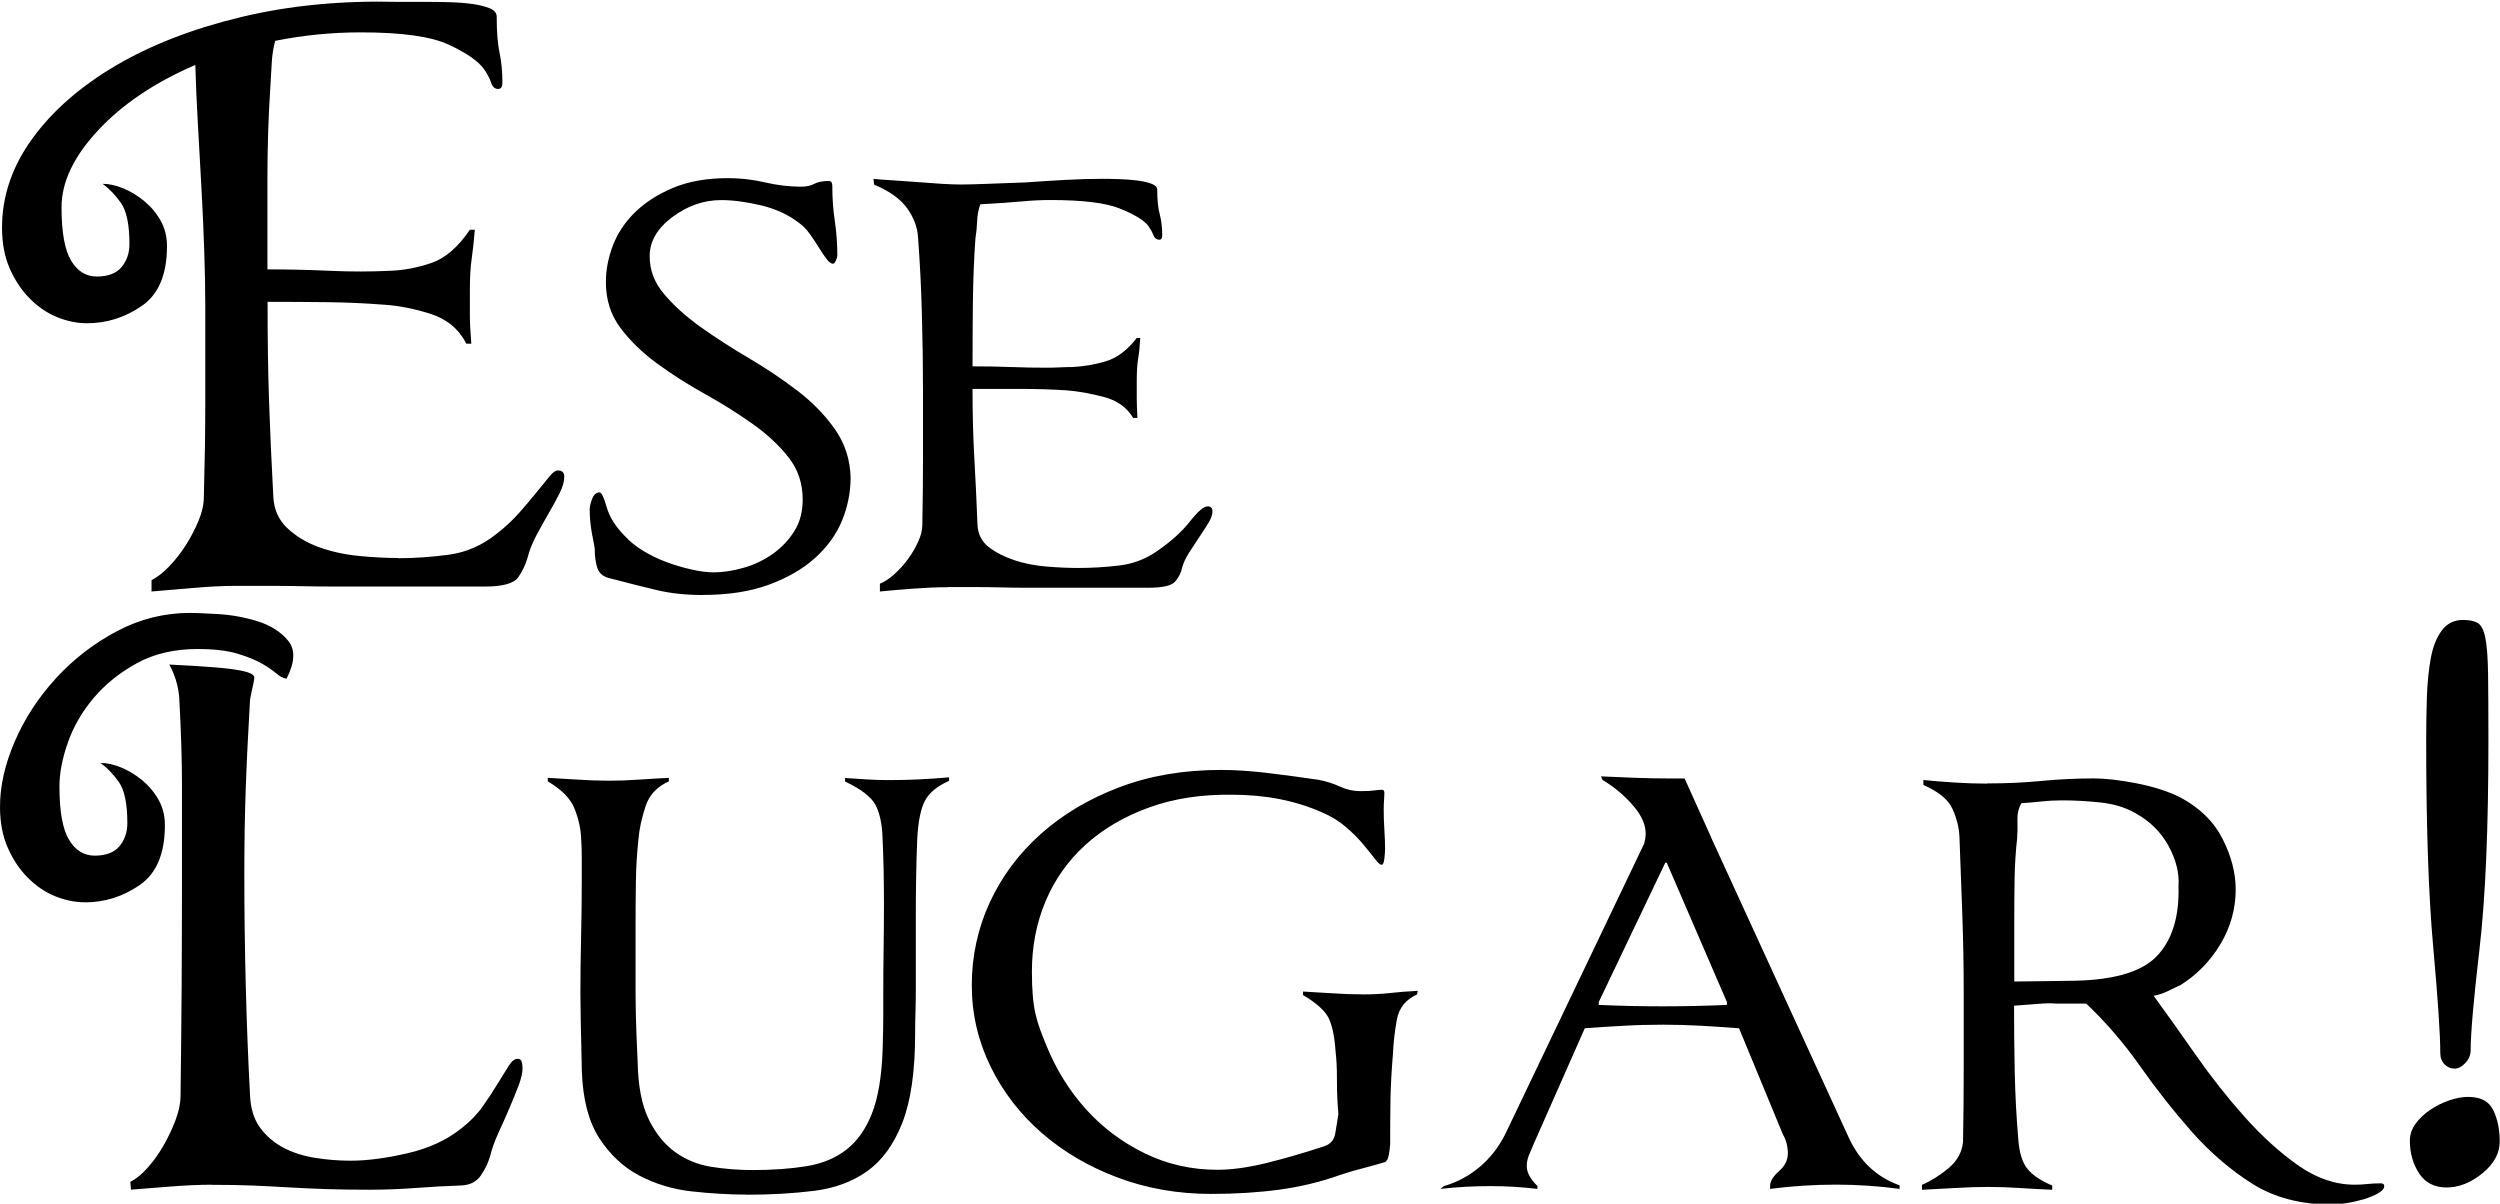 <?xml version="1.0" encoding="UTF-8" standalone="no"?><!DOCTYPE svg PUBLIC "-//W3C//DTD SVG 1.1//EN" "http://www.w3.org/Graphics/SVG/1.1/DTD/svg11.dtd"><svg width="100%" height="100%" viewBox="0 0 1537 740" version="1.1" xmlns="http://www.w3.org/2000/svg" xmlns:xlink="http://www.w3.org/1999/xlink" xml:space="preserve" xmlns:serif="http://www.serif.com/" style="fill-rule:evenodd;clip-rule:evenodd;stroke-linejoin:round;stroke-miterlimit:2;"><g id="eselugar-type-logo"><rect x="0" y="0" width="1536.833" height="739.562" style="fill:none;"/><g><path d="M244.667,343.187c10.167,0 20.583,-0.708 31.333,-2.167c10.75,-1.458 20.583,-5.792 29.583,-13.042c5.208,-4.042 9.875,-8.417 13.917,-13.042c4.042,-4.625 7.625,-8.833 10.667,-12.625c3.042,-3.792 5.583,-6.875 7.625,-9.375c2.042,-2.5 3.75,-3.708 5.208,-3.708c2.625,0 3.917,1.292 3.917,3.917c0,2.917 -0.958,6.25 -2.833,10c-1.875,3.792 -4.125,7.917 -6.75,12.417c-2.625,4.5 -5.167,9.083 -7.625,13.708c-2.458,4.625 -4.292,9.292 -5.458,13.917c-1.167,4.042 -3.042,7.958 -5.667,11.75c-2.625,3.75 -9.417,5.667 -20.458,5.667l-92.458,0c-7.125,0 -13.708,-0.083 -19.792,-0.208c-6.083,-0.125 -12.167,-0.208 -18.292,-0.208l-22.625,0c-7.542,0 -16.25,0.417 -26.125,1.292c-9.875,0.875 -18.417,1.583 -25.667,2.167l0,-6.958c3.5,-1.75 7.125,-4.583 10.875,-8.5c3.792,-3.917 7.167,-8.25 10.208,-13.042c3.042,-4.792 5.667,-9.792 7.833,-15c2.167,-5.208 3.25,-10.167 3.25,-14.792c0.292,-11.042 0.5,-21.25 0.667,-30.667c0.125,-9.417 0.208,-18.708 0.208,-27.833l0,-58.542c0,-10.458 -0.208,-22.042 -0.667,-34.792c-0.417,-12.75 -1,-25.75 -1.75,-38.958c-0.344,-6.415 -0.698,-12.771 -1.052,-19.078c-0.375,-6.678 -0.75,-13.301 -1.115,-19.88c-0.708,-12.75 -1.25,-24.667 -1.542,-35.667c-24.958,10.75 -44.875,24.167 -59.833,40.25c-14.958,16.083 -22.417,31.833 -22.417,47.208c0,15.375 1.958,26.333 5.875,32.833c3.917,6.542 9.208,9.792 15.875,9.792c6.667,0 12.042,-1.958 15.208,-5.875c3.208,-3.917 4.792,-8.625 4.792,-14.125c0,-11.875 -1.75,-20.292 -5.208,-25.25c-3.5,-4.917 -7.25,-8.833 -11.292,-11.75c4.042,0 8.333,0.958 12.833,2.833c4.5,1.875 8.792,4.5 12.833,7.833c4.042,3.333 7.417,7.333 10,11.958c2.625,4.625 3.917,9.875 3.917,15.667c0,17.417 -5.167,29.667 -15.458,36.75c-10.292,7.125 -21.542,10.667 -33.708,10.667c-6.083,0 -12.167,-1.25 -18.292,-3.708c-6.083,-2.458 -11.667,-6.25 -16.75,-11.333c-5.083,-5.083 -9.208,-11.25 -12.417,-18.5c-3.208,-7.25 -4.792,-15.667 -4.792,-25.25c0,-19.417 6.25,-37.708 18.708,-54.833c12.458,-17.125 29.583,-32.042 51.333,-44.833c21.75,-12.75 47.417,-22.708 77,-29.792c29.583,-7.125 61.625,-10.208 96.167,-9.333l18.292,0c4.333,0 9,0.083 13.917,0.208c4.917,0.125 9.5,0.5 13.708,1.083c4.208,0.583 7.75,1.458 10.667,2.625c2.917,1.167 4.333,2.917 4.333,5.208c0,9.292 0.583,16.667 1.75,22.208c1.167,5.5 1.75,11.583 1.75,18.292c0,2.625 -0.875,3.917 -2.625,3.917c-2.042,0 -3.5,-1.292 -4.333,-3.917c-0.875,-2.625 -2.333,-5.375 -4.333,-8.25c-3.5,-4.917 -10.667,-9.917 -21.542,-15c-10.875,-5.083 -28.917,-7.625 -54.167,-7.625c-18,0 -35.542,1.75 -52.667,5.208c-1.167,4.042 -1.875,8.708 -2.167,13.917c-0.292,5.208 -0.583,10.292 -0.875,15.208c-1.167,17.708 -1.75,36.125 -1.75,55.25l0,56.125c12.75,0 25.542,0.292 38.292,0.875c12.75,0.583 25.083,0.583 37,0c8.417,-0.292 16.917,-1.875 25.458,-4.792c8.542,-2.917 16.458,-9.708 23.708,-20.458l3.042,0c-0.583,7.25 -1.25,13.25 -1.958,18.042c-0.708,4.792 -1.083,11.083 -1.083,18.917l0,16.333c0,2.167 0.083,4.5 0.208,6.958c0.125,2.458 0.375,5.75 0.667,9.792l-3.042,0c-4.625,-9 -11.958,-15.083 -21.958,-18.292c-10,-3.208 -19.667,-5.083 -28.917,-5.667c-11.042,-0.875 -22.625,-1.375 -34.792,-1.542c-12.167,-0.125 -24.375,-0.208 -36.542,-0.208l0,1.292c0,21.75 0.292,41.417 0.875,58.958c0.583,17.542 1.458,37.208 2.625,58.958c0.292,8.125 3.125,14.708 8.5,19.792c5.375,5.083 11.833,9 19.375,11.75c7.542,2.75 15.75,4.583 24.583,5.458c8.833,0.875 16.917,1.292 24.167,1.292l0.042,0.125Zm187.542,22.625c-10.458,0 -19.958,-1 -28.5,-3.042c-8.542,-2.042 -17.75,-4.333 -27.625,-6.958c-4.625,-0.875 -7.542,-2.958 -8.708,-6.292c-1.167,-3.333 -1.75,-7.458 -1.75,-12.417c0,-0.292 -0.5,-3.042 -1.542,-8.25c-1,-5.208 -1.542,-10.458 -1.542,-15.667c0,-1.75 0.5,-3.917 1.542,-6.542c1,-2.625 2.542,-3.917 4.583,-3.917c1.167,0 2.625,3.042 4.333,9.125c1.75,6.083 5.5,12.042 11.292,17.833c2.917,3.208 6.583,6.167 11.083,8.917c4.5,2.75 9.292,5.083 14.375,6.958c5.083,1.875 10.208,3.417 15.458,4.583c5.208,1.167 9.708,1.75 13.5,1.75c5.792,0 11.958,-0.958 18.5,-2.833c6.542,-1.875 12.458,-4.708 17.833,-8.5c5.375,-3.792 9.792,-8.417 13.25,-13.917c3.5,-5.5 5.208,-12.042 5.208,-19.583c0,-9.875 -2.917,-18.5 -8.708,-25.875c-5.792,-7.417 -13.208,-14.292 -22.208,-20.667c-9.388,-6.617 -19.125,-12.721 -29.167,-18.292c-10.171,-5.617 -19.983,-11.867 -29.375,-18.708c-9.125,-6.667 -16.667,-14 -22.625,-21.958c-5.958,-7.958 -8.917,-17.333 -8.917,-28.083c0,-7.542 1.458,-15.083 4.333,-22.625c2.917,-7.542 7.458,-14.375 13.708,-20.458c6.25,-6.083 14.083,-11.083 23.5,-15c9.417,-3.917 20.667,-5.875 33.708,-5.875c7.542,0 15.083,0.875 22.625,2.625c7.542,1.75 14.958,2.625 22.208,2.625c3.208,0 5.875,-0.583 8.042,-1.75c2.167,-1.167 5.167,-1.75 8.917,-1.75c1.458,0 2.167,1 2.167,3.042c0,7.542 0.5,14.708 1.542,21.542c1,6.833 1.542,13.833 1.542,21.083c0,0.875 -0.292,1.958 -0.875,3.25c-0.583,1.292 -1.167,1.958 -1.75,1.958c-1.167,0 -2.458,-0.958 -3.917,-2.833c-1.458,-1.875 -2.958,-4.125 -4.583,-6.75c-1.583,-2.625 -3.417,-5.375 -5.458,-8.25c-2.042,-2.917 -4.208,-5.208 -6.542,-6.958c-6.667,-5.208 -14.583,-8.917 -23.708,-11.083c-9.125,-2.167 -17.333,-3.25 -24.583,-3.25c-10.75,0 -20.75,3.5 -30.042,10.458c-9.292,6.958 -13.917,14.958 -13.917,23.917c0,8.958 3.042,16.625 9.125,23.708c6.083,7.125 13.625,13.833 22.625,20.25c9,6.375 18.792,12.708 29.375,18.917c10.583,6.25 20.542,12.917 29.792,20c9.292,7.125 16.958,15 23.042,23.708c6.083,8.708 9.292,18.583 9.583,29.583c0,9 -1.75,17.75 -5.208,26.333c-3.5,8.542 -9,16.25 -16.542,23.042c-7.542,6.833 -17.042,12.333 -28.5,16.542c-11.458,4.208 -25,6.292 -40.667,6.292l0.167,0.042Zm150.542,-4.792c-6.375,0 -13.5,0.292 -21.333,0.875c-7.833,0.583 -14.667,1.167 -20.458,1.75l0,-4.792c2.917,-1.167 5.875,-3.125 8.917,-5.875c3.042,-2.75 5.792,-5.792 8.25,-9.125c2.471,-3.321 4.579,-6.9 6.292,-10.667c1.75,-3.75 2.625,-7.25 2.625,-10.458c0.292,-15.083 0.417,-28.625 0.417,-40.667l0,-41.125c0,-15.083 -0.208,-30.875 -0.667,-47.417c-0.417,-16.542 -1.25,-32.333 -2.375,-47.417c-0.292,-6.083 -2.458,-12.042 -6.542,-17.833c-4.042,-5.792 -10.875,-10.75 -20.458,-14.792l-0.417,-3.5c2.917,0.292 6.833,0.583 11.75,0.875c4.917,0.292 10,0.667 15.208,1.083c5.208,0.417 10.292,0.792 15.208,1.083c4.917,0.292 8.833,0.417 11.75,0.417c3.208,0 8.542,-0.125 16.083,-0.417c7.542,-0.292 15.375,-0.583 23.5,-0.875c8.125,-0.583 16.25,-1.083 24.375,-1.542c8.125,-0.417 15.667,-0.667 22.625,-0.667c3.5,0 7.167,0.083 11.083,0.208c3.917,0.125 7.542,0.417 10.875,0.875c3.333,0.417 6.167,1.083 8.5,1.958c2.333,0.875 3.5,2.042 3.5,3.5c0,6.375 0.5,11.458 1.542,15.208c1,3.75 1.542,8.125 1.542,13.042c0,1.75 -0.583,2.625 -1.75,2.625c-1.75,0 -2.958,-0.958 -3.708,-2.833c-0.708,-1.875 -1.833,-3.833 -3.25,-5.875c-2.917,-3.5 -8.708,-6.958 -17.417,-10.458c-8.708,-3.5 -22.917,-5.208 -42.625,-5.208c-5.792,0 -11.75,0.292 -17.833,0.875c-6.083,0.583 -14.5,1.167 -25.25,1.75c-1.167,3.208 -1.833,6.583 -1.958,10.208c-0.125,3.625 -0.5,7.333 -1.083,11.083c-0.875,12.458 -1.375,25.458 -1.542,38.958c-0.125,13.5 -0.208,26.625 -0.208,39.375c8.125,0 15.958,0.125 23.5,0.417c7.542,0.292 15.083,0.417 22.625,0.417c2.625,0 5.167,-0.083 7.625,-0.208c2.458,-0.125 5,-0.208 7.625,-0.208c6.667,-0.292 13.5,-1.458 20.458,-3.5c6.958,-2.042 13.333,-6.833 19.125,-14.375l2.167,0c-0.292,4.917 -0.708,9.125 -1.292,12.625c-0.583,3.5 -0.875,7.958 -0.875,13.5l0,11.292c0,2.333 0.125,6.25 0.417,11.75l-2.625,0c-3.792,-6.375 -9.708,-10.667 -17.833,-12.833c-8.125,-2.167 -15.792,-3.542 -23.042,-4.125c-9,-0.583 -18.417,-0.875 -28.292,-0.875l-29.583,0l0,0.875c0,15.083 0.375,28.875 1.083,41.333c0.708,12.458 1.375,26.25 1.958,41.333c0.292,5.792 2.625,10.375 6.958,13.708c4.333,3.333 9.583,6 15.667,8.042c6.083,2.042 12.708,3.333 19.792,3.917c7.125,0.583 13.542,0.875 19.375,0.875c8.417,0 16.917,-0.5 25.458,-1.542c8.542,-1 16.333,-4 23.292,-8.917c8.417,-5.792 15.083,-11.833 20,-18.042c4.917,-6.25 8.542,-9.375 10.875,-9.375c2.042,0 3.042,1 3.042,3.042c0,2.042 -0.792,4.333 -2.375,6.958c-1.583,2.625 -3.417,5.458 -5.458,8.5c-2.042,3.042 -4.125,6.25 -6.292,9.583c-2.167,3.333 -3.708,6.583 -4.583,9.792c-0.583,2.917 -1.958,5.667 -4.125,8.25c-2.167,2.625 -7.75,3.917 -16.75,3.917l-74.417,0c-5.792,0 -11.167,-0.083 -16.083,-0.208c-4.917,-0.125 -9.875,-0.208 -14.792,-0.208l-17.833,0l0.042,0.083Zm-452.167,367.333c-7.542,0 -15.958,0.375 -25.25,1.083c-9.292,0.708 -17.542,1.375 -24.792,1.958l-0.417,-4.792c3.5,-1.75 7.042,-4.625 10.667,-8.708c3.625,-4.042 6.875,-8.625 9.792,-13.708c2.917,-5.083 5.375,-10.292 7.375,-15.667c2.042,-5.375 3.042,-10.375 3.042,-15c0.292,-22.042 0.5,-44.375 0.667,-67c0.125,-22.625 0.208,-44.958 0.208,-67l0,-55.458c0,-8.542 -0.125,-17.25 -0.417,-26.125c-0.292,-8.833 -0.708,-18.625 -1.292,-29.375c-0.583,-6.958 -2.625,-13.625 -6.083,-20c11.875,0.583 21.333,1.167 28.292,1.75c6.958,0.583 12.167,1.25 15.667,1.958c3.5,0.708 5.708,1.458 6.75,2.167c1,0.708 1.542,1.375 1.542,1.958c0,1.167 -0.375,3.25 -1.083,6.292c-0.708,3.042 -1.25,5.583 -1.542,7.625c-0.583,10.458 -1.083,20 -1.542,28.708c-0.417,8.708 -0.792,17.167 -1.083,25.458c-0.292,8.25 -0.5,16.75 -0.667,25.458c-0.125,8.708 -0.208,18.125 -0.208,28.292c0,21.75 0.292,44.25 0.875,67.458c0.583,23.208 1.458,45.667 2.625,67.458c0.292,8.125 2.333,14.792 6.083,20c3.767,5.196 8.688,9.446 14.375,12.417c5.792,3.042 12.333,5.167 19.583,6.292c7.25,1.167 14.5,1.75 21.75,1.75c10.167,0 21.833,-1.542 35.042,-4.583c13.208,-3.042 24.292,-8.208 33.292,-15.458c5.208,-4.042 9.583,-8.542 13.042,-13.5c3.5,-4.917 6.542,-9.583 9.125,-13.917c2.625,-4.333 4.875,-7.958 6.75,-10.875c1.875,-2.917 3.708,-4.333 5.458,-4.333c1.458,0 2.333,0.708 2.625,2.167c0.292,1.458 0.417,2.625 0.417,3.5c0,2.917 -0.792,6.458 -2.375,10.667c-1.792,4.679 -3.679,9.317 -5.667,13.917c-2.167,5.083 -4.417,10.167 -6.75,15.208c-2.333,5.083 -4.042,9.917 -5.208,14.583c-1.167,4.042 -3.042,7.958 -5.667,11.75c-2.625,3.792 -6.542,5.792 -11.75,6.083c-9,0.292 -18.333,0.792 -28.083,1.542c-9.708,0.708 -19.083,1.083 -28.083,1.083c-10.75,0 -20.167,-0.125 -28.292,-0.417c-8.125,-0.292 -15.792,-0.667 -23.042,-1.083c-7.25,-0.417 -14.417,-0.792 -21.542,-1.083c-7.125,-0.292 -15.167,-0.417 -24.167,-0.417l-0.042,-0.083Zm-78.333,-173.625c-6.083,0 -12.167,-1.25 -18.292,-3.708c-6.083,-2.458 -11.667,-6.25 -16.75,-11.292c-5.083,-5.083 -9.208,-11.25 -12.417,-18.5c-3.208,-7.25 -4.792,-15.667 -4.792,-25.25c0,-12.75 3.042,-26.167 9.125,-40.25c6.083,-14.083 14.5,-26.958 25.25,-38.708c10.75,-11.75 23.208,-21.375 37.417,-28.917c14.208,-7.542 29.292,-11.292 45.25,-11.292c2.333,0 7.667,0.208 16.083,0.667c8.417,0.417 16.667,1.875 24.792,4.333c8.125,2.458 14.5,6.458 19.125,11.958c4.625,5.5 4.333,13.333 -0.875,23.5c-2.042,-0.292 -4.125,-1.375 -6.292,-3.25c-2.167,-1.875 -5.167,-3.917 -8.917,-6.083c-3.792,-2.167 -8.792,-4.208 -15,-6.083c-6.25,-1.875 -14.417,-2.833 -24.583,-2.833c-14.208,0 -26.625,2.917 -37.208,8.708c-10.583,5.792 -19.417,12.917 -26.542,21.333c-7.125,8.417 -12.417,17.542 -15.875,27.417c-3.5,9.875 -5.208,18.875 -5.208,26.958c0,15.375 1.958,26.333 5.875,32.833c3.917,6.542 9.208,9.792 15.875,9.792c6.667,0 12.042,-1.958 15.208,-5.875c3.208,-3.917 4.792,-8.625 4.792,-14.125c0,-11.875 -1.75,-20.292 -5.208,-25.25c-3.5,-4.917 -7.25,-8.833 -11.292,-11.75c4.042,0 8.333,0.958 12.833,2.833c4.5,1.875 8.792,4.5 12.833,7.833c4.042,3.333 7.417,7.333 10,11.958c2.625,4.625 3.917,9.875 3.917,15.667c0,17.417 -5.167,29.667 -15.458,36.75c-10.292,7.125 -21.542,10.667 -33.708,10.667l0.042,-0.042Zm406.833,179.708c-10.75,0 -21.958,-0.667 -33.708,-1.958c-11.75,-1.292 -22.542,-4.583 -32.417,-9.792c-9.875,-5.208 -18.042,-12.917 -24.583,-23.042c-6.542,-10.167 -10.083,-23.917 -10.667,-41.333c-0.292,-14.208 -0.5,-24.5 -0.667,-30.875c-0.125,-6.375 -0.208,-11.875 -0.208,-16.542c0,-11.042 0.125,-22.625 0.417,-34.792c0.292,-12.167 0.417,-24.083 0.417,-35.667l0,-13.042c0,-4.333 -0.125,-8.542 -0.417,-12.625c-0.292,-5.792 -1.667,-11.75 -4.125,-17.833c-2.458,-6.083 -7.917,-11.583 -16.333,-16.542l0,-2.167c5.792,0.292 11.958,0.667 18.5,1.083c6.542,0.417 12.833,0.667 18.917,0.667c6.083,0 12.25,-0.208 18.5,-0.667c6.25,-0.417 12.417,-0.792 18.5,-1.083l0,2.167c-7.25,3.208 -12.042,8.333 -14.375,15.458c-2.333,7.125 -3.792,13.833 -4.333,20.25c-0.883,8.392 -1.4,16.817 -1.542,25.25c-0.125,8.708 -0.208,17.542 -0.208,26.542l0,40.917c0,4.917 0.083,10.375 0.208,16.333c0.125,5.958 0.5,15.292 1.083,28.083c0.292,14.792 2.625,26.542 6.958,35.25c4.333,8.708 9.792,15.375 16.333,20c6.542,4.625 13.917,7.625 22.208,8.917c8.25,1.292 16.625,1.958 25,1.958c12.458,0 23.583,-0.792 33.292,-2.375c9.708,-1.583 17.917,-5 24.583,-10.208c6.667,-5.208 11.875,-12.625 15.667,-22.208c3.75,-9.583 5.958,-22.5 6.542,-38.708c0.292,-9 0.417,-16.083 0.417,-21.333l0,-14.792c0,-8.708 0.083,-17.625 0.208,-26.75c0.125,-9.125 0.208,-18.208 0.208,-27.208c0,-6.958 -0.083,-13.833 -0.208,-20.667c-0.125,-6.833 -0.375,-13.542 -0.667,-20.25c-0.292,-8.417 -1.75,-15.083 -4.333,-20c-2.625,-4.917 -8.833,-9.708 -18.708,-14.375l0,-2.167c4.625,0.292 9.125,0.583 13.5,0.875c4.333,0.292 8.833,0.417 13.5,0.417c5.792,0 11.833,-0.125 18.042,-0.417c6.25,-0.292 12.542,-0.708 18.917,-1.292l0,2.167c-7.25,3.208 -12.167,7.25 -14.792,12.167c-2.625,4.917 -4.208,12.75 -4.792,23.5c-0.583,14.5 -0.875,30.083 -0.875,46.792l0,46.333c0,4.625 -0.083,9.083 -0.208,13.25c-0.125,4.208 -0.208,8.625 -0.208,13.25c0,23.208 -2.625,41.5 -7.833,54.833c-5.208,13.333 -12.417,23.292 -21.542,29.792c-9.125,6.542 -20.083,10.583 -32.833,12.167c-12.75,1.583 -26.542,2.375 -41.333,2.375l0,-0.083Zm395.5,-30.458c0,1.167 -0.208,3.042 -0.667,5.667c-0.417,2.625 -1.25,4.208 -2.375,4.792c-3.792,1.167 -8.208,2.375 -13.25,3.708c-5.083,1.292 -9.792,2.667 -14.125,4.125c-12.183,4.363 -24.796,7.421 -37.625,9.125c-12.917,1.75 -26.917,2.625 -42,2.625c-20.292,0 -39.375,-3.333 -57.208,-10c-17.833,-6.667 -33.417,-15.792 -46.792,-27.417c-13.333,-11.583 -23.875,-25.25 -31.542,-40.917c-7.667,-15.667 -11.542,-32.333 -11.542,-50.042c0,-17.708 3.708,-34.958 11.083,-50.917c7.417,-15.958 17.833,-29.958 31.333,-42c13.5,-12.042 29.583,-21.625 48.292,-28.708c18.708,-7.125 39.542,-10.667 62.458,-10.667c9,0 18.792,0.667 29.375,1.958c10.583,1.292 20.833,2.667 30.667,4.125c4.625,0.875 9,2.25 13.042,4.125c4.042,1.875 8.25,2.833 12.625,2.833c3.792,0 6.583,-0.125 8.5,-0.417c1.875,-0.292 3.542,-0.417 5,-0.417c0.875,0 1.292,0.708 1.292,2.167c0,1.167 -0.083,2.542 -0.208,4.125c-0.125,1.583 -0.208,3.542 -0.208,5.875c0,4.042 0.125,8.25 0.417,12.625c0.292,4.333 0.417,8.25 0.417,11.75c0,1.167 -0.125,3.042 -0.417,5.667c-0.292,2.625 -0.875,3.917 -1.75,3.917c-0.875,0 -2.25,-1.25 -4.125,-3.708c-1.875,-2.458 -4.292,-5.458 -7.167,-8.917c-2.917,-3.5 -6.458,-7.042 -10.667,-10.667c-4.208,-3.625 -9.083,-6.583 -14.583,-8.917c-16.25,-7.25 -34.667,-10.875 -55.25,-10.875c-18.875,-0.292 -35.917,2.333 -51.125,7.833c-15.208,5.5 -28.208,13.125 -38.958,22.833c-10.638,9.579 -19.033,21.388 -24.583,34.583c-5.667,13.333 -8.5,27.833 -8.5,43.5c0,23.5 2.958,30.833 8.917,45.458c5.958,14.667 14,27.625 24.167,38.958c10.167,11.333 22.208,20.375 36.125,27.208c13.917,6.833 28.875,10.208 44.833,10.208c9,0 19.292,-1.458 30.875,-4.333c11.583,-2.917 23.042,-6.25 34.375,-10c4.042,-1.167 6.458,-3.792 7.167,-7.833c0.708,-4.042 1.375,-8.125 1.958,-12.167c-0.583,-6.667 -0.875,-13.333 -0.875,-20c0,-10 -0.292,-12.917 -0.875,-18.708c-0.583,-8.708 -1.958,-15.375 -4.125,-20c-2.167,-4.625 -7.458,-9.417 -15.875,-14.375l0,-2.167c5.792,0.292 11.875,0.667 18.292,1.083c6.375,0.417 12.75,0.667 19.167,0.667c5.792,0 11.25,-0.292 16.333,-0.875c5.083,-0.583 10.667,-1 16.75,-1.292l-0.417,2.167c-6.958,3.208 -11.083,8.333 -12.417,15.458c-1.292,7.125 -2.083,14 -2.375,20.667c-0.875,10.458 -1.375,19.708 -1.542,27.833c-0.125,8.125 -0.208,17.708 -0.208,28.708l-0.083,-0.042Zm197.125,-189.708l84.417,184.042c6.667,15.083 17.25,25.25 31.75,30.458l0,2.167c-12.829,-1.733 -25.763,-2.608 -38.708,-2.625c-13.917,0 -27.542,0.875 -40.917,2.625l0,-1.75c0,-2.917 1.833,-5.958 5.458,-9.125c3.625,-3.167 5.458,-6.833 5.458,-10.875c0,-4.333 -1,-8.25 -3.042,-11.75l-26.958,-65.25c-7.542,-0.583 -15.208,-1.083 -23.042,-1.542c-7.833,-0.417 -15.667,-0.667 -23.5,-0.667c-7.833,0 -16.25,0.208 -24.375,0.667c-8.125,0.417 -16.083,0.958 -23.917,1.542l-31.333,70.917c-1.167,2.625 -2.167,5 -3.042,7.167c-0.875,2.167 -1.292,4.417 -1.292,6.75c0,3.75 2.167,7.833 6.542,12.167l0,1.75c-4.917,-0.583 -9.708,-1 -14.375,-1.292c-4.625,-0.292 -9.417,-0.417 -14.375,-0.417c-5.208,0 -10.458,0.125 -15.667,0.417c-5.208,0.292 -10.292,0.708 -15.208,1.292l2.167,-1.75c8.125,-2.333 15.458,-6.25 21.958,-11.75c6.542,-5.5 11.833,-12.333 15.875,-20.458l85.292,-178.375c0.583,-2.333 0.875,-4.042 0.875,-5.208c0.292,-5.792 -2.25,-11.833 -7.625,-18.042c-5.375,-6.25 -11.667,-11.542 -18.917,-15.875l-0.875,-2.167c5.5,0.292 12.333,0.583 20.458,0.875c8.125,0.292 15.208,0.417 21.333,0.417l9.583,0l16.083,35.667l-0.083,0Zm10,103.542l0,-1.75l-37,-85.708l-0.875,0l-40.917,85.708l0,1.75c6.375,0.292 12.833,0.5 19.375,0.667c6.542,0.125 13.125,0.208 19.792,0.208c6.667,0 12.917,-0.083 19.583,-0.208c6.667,-0.125 13.333,-0.375 20,-0.667l0.042,0Zm160.125,-136.167c11.583,0 22.75,-0.5 33.5,-1.542c10.554,-1.004 21.15,-1.521 31.75,-1.542c7.25,0 16.083,1 26.542,3.042c10.458,2.042 19.417,4.917 26.958,8.708c11.875,6.375 20.542,14.875 25.875,25.458c5.375,10.583 8.042,20.958 8.042,31.125c0,11.875 -3.125,23.042 -9.333,33.5c-6.25,10.458 -14.417,18.833 -24.583,25.25c-2.625,1.167 -5.208,2.375 -7.833,3.708c-2.625,1.292 -5.5,2.25 -8.708,2.833c8.75,12.021 17.375,24.133 25.875,36.333c9.417,13.5 19.417,26.167 30.042,38.083c10.583,11.875 21.542,21.833 32.833,29.792c11.292,7.958 22.917,11.958 34.792,11.958c2.625,0 5.208,-0.125 7.833,-0.417c2.625,-0.292 5.375,-0.417 8.25,-0.417c1.458,0 2.167,0.583 2.167,1.75c0,1.458 -1.25,2.917 -3.708,4.333c-2.458,1.458 -5.458,2.667 -8.917,3.708c-3.5,1 -7.042,1.833 -10.667,2.375c-3.625,0.583 -6.583,0.875 -8.917,0.875c-19.167,0 -35.458,-4.292 -48.958,-12.833c-13.5,-8.542 -25.833,-19.167 -37,-31.75c-11.167,-12.625 -21.75,-26.042 -31.75,-40.25c-10,-14.208 -21.083,-27.125 -33.292,-38.708l-18.292,0c-2.917,-0.292 -6.875,-0.208 -11.958,0.208c-5.083,0.417 -9.792,0.792 -14.125,1.083c0,13.625 0.125,27.25 0.417,40.917c0.292,13.625 1,27.25 2.167,40.917c0.583,8.417 2.458,14.583 5.667,18.5c3.208,3.917 8.25,7.333 15.208,10.208l0,2.625c-6.667,-0.292 -13.25,-0.667 -19.792,-1.083c-6.588,-0.429 -13.188,-0.654 -19.792,-0.667c-5.792,0 -12.542,0.208 -20.25,0.667c-7.667,0.417 -14.417,0.792 -20.25,1.083l0,-3.042c5.5,-2.333 10.958,-5.75 16.333,-10.208c5.375,-4.5 8.333,-9.917 8.917,-16.333c0.292,-15.375 0.417,-30.75 0.417,-46.125l0,-46.125c0,-15.375 -0.292,-31.333 -0.875,-47.875c-0.583,-16.542 -1.167,-32.333 -1.75,-47.417c-0.292,-5.792 -1.75,-11.542 -4.333,-17.167c-2.625,-5.667 -8.542,-10.5 -17.833,-14.583l0,-3.042c5.792,0.583 12.167,1.083 19.125,1.542c6.958,0.417 13.625,0.667 20,0.667l0.208,-0.125Zm18.292,33.917c-0.875,7.833 -1.375,15.792 -1.542,23.917c-0.125,8.125 -0.208,16.375 -0.208,24.792l0,39.167c4.917,0 10.75,-0.083 17.417,-0.208c6.667,-0.125 11.75,-0.208 15.208,-0.208c26.667,0 44.875,-4.917 54.625,-14.792c9.708,-9.875 14.292,-24.375 13.708,-43.5c0.583,-7.833 -1.458,-16.042 -6.083,-24.583c-4.625,-8.542 -11.458,-15.292 -20.458,-20.25c-6.083,-3.5 -13.25,-5.667 -21.542,-6.542c-8.25,-0.875 -16.042,-1.292 -23.292,-1.292c-4.333,0 -8.542,0.208 -12.625,0.667c-4.042,0.417 -8.25,0.792 -12.625,1.083c-1.75,3.208 -2.542,6.667 -2.375,10.458c0.125,3.75 0.083,7.542 -0.208,11.292m277.583,158.833c7.542,0 12.625,2.75 15.208,8.25c2.625,5.5 3.917,11.875 3.917,19.125c0,7.25 -3.542,13.792 -10.667,19.583c-7.125,5.792 -14.417,8.708 -21.958,8.708c-7.542,0 -13.208,-2.917 -16.958,-8.708c-3.75,-5.792 -5.667,-12.458 -5.667,-20c0,-3.792 1.167,-7.25 3.5,-10.458c2.333,-3.208 5.292,-6 8.917,-8.5c3.625,-2.458 7.542,-4.417 11.75,-5.875c4.208,-1.458 8.208,-2.167 11.958,-2.167l0,0.042Zm-8.708,-17.417c-2.333,0 -4.333,-0.875 -6.083,-2.625c-1.75,-1.75 -2.625,-4.042 -2.625,-6.958c0,-11.292 -1.458,-33 -4.333,-65.042c-2.917,-32.042 -4.333,-74.333 -4.333,-126.833c0,-9 0.125,-17.917 0.417,-26.75c0.292,-8.833 1.083,-16.833 2.375,-23.917c1.292,-7.125 3.542,-12.833 6.75,-17.167c3.208,-4.333 7.542,-6.542 13.042,-6.542c3.792,0 6.75,0.583 8.917,1.75c2.167,1.167 3.792,4.125 4.792,8.917c1,4.792 1.583,12.167 1.75,22.208c0.125,10 0.208,23.875 0.208,41.542c0,53.958 -1.833,96.5 -5.458,127.708c-3.625,31.167 -5.458,52 -5.458,62.417c0,2.917 -1.083,5.5 -3.25,7.833c-2.167,2.333 -4.417,3.5 -6.75,3.5l0.042,-0.042Z" style="fill-rule:nonzero;"/></g></g></svg>